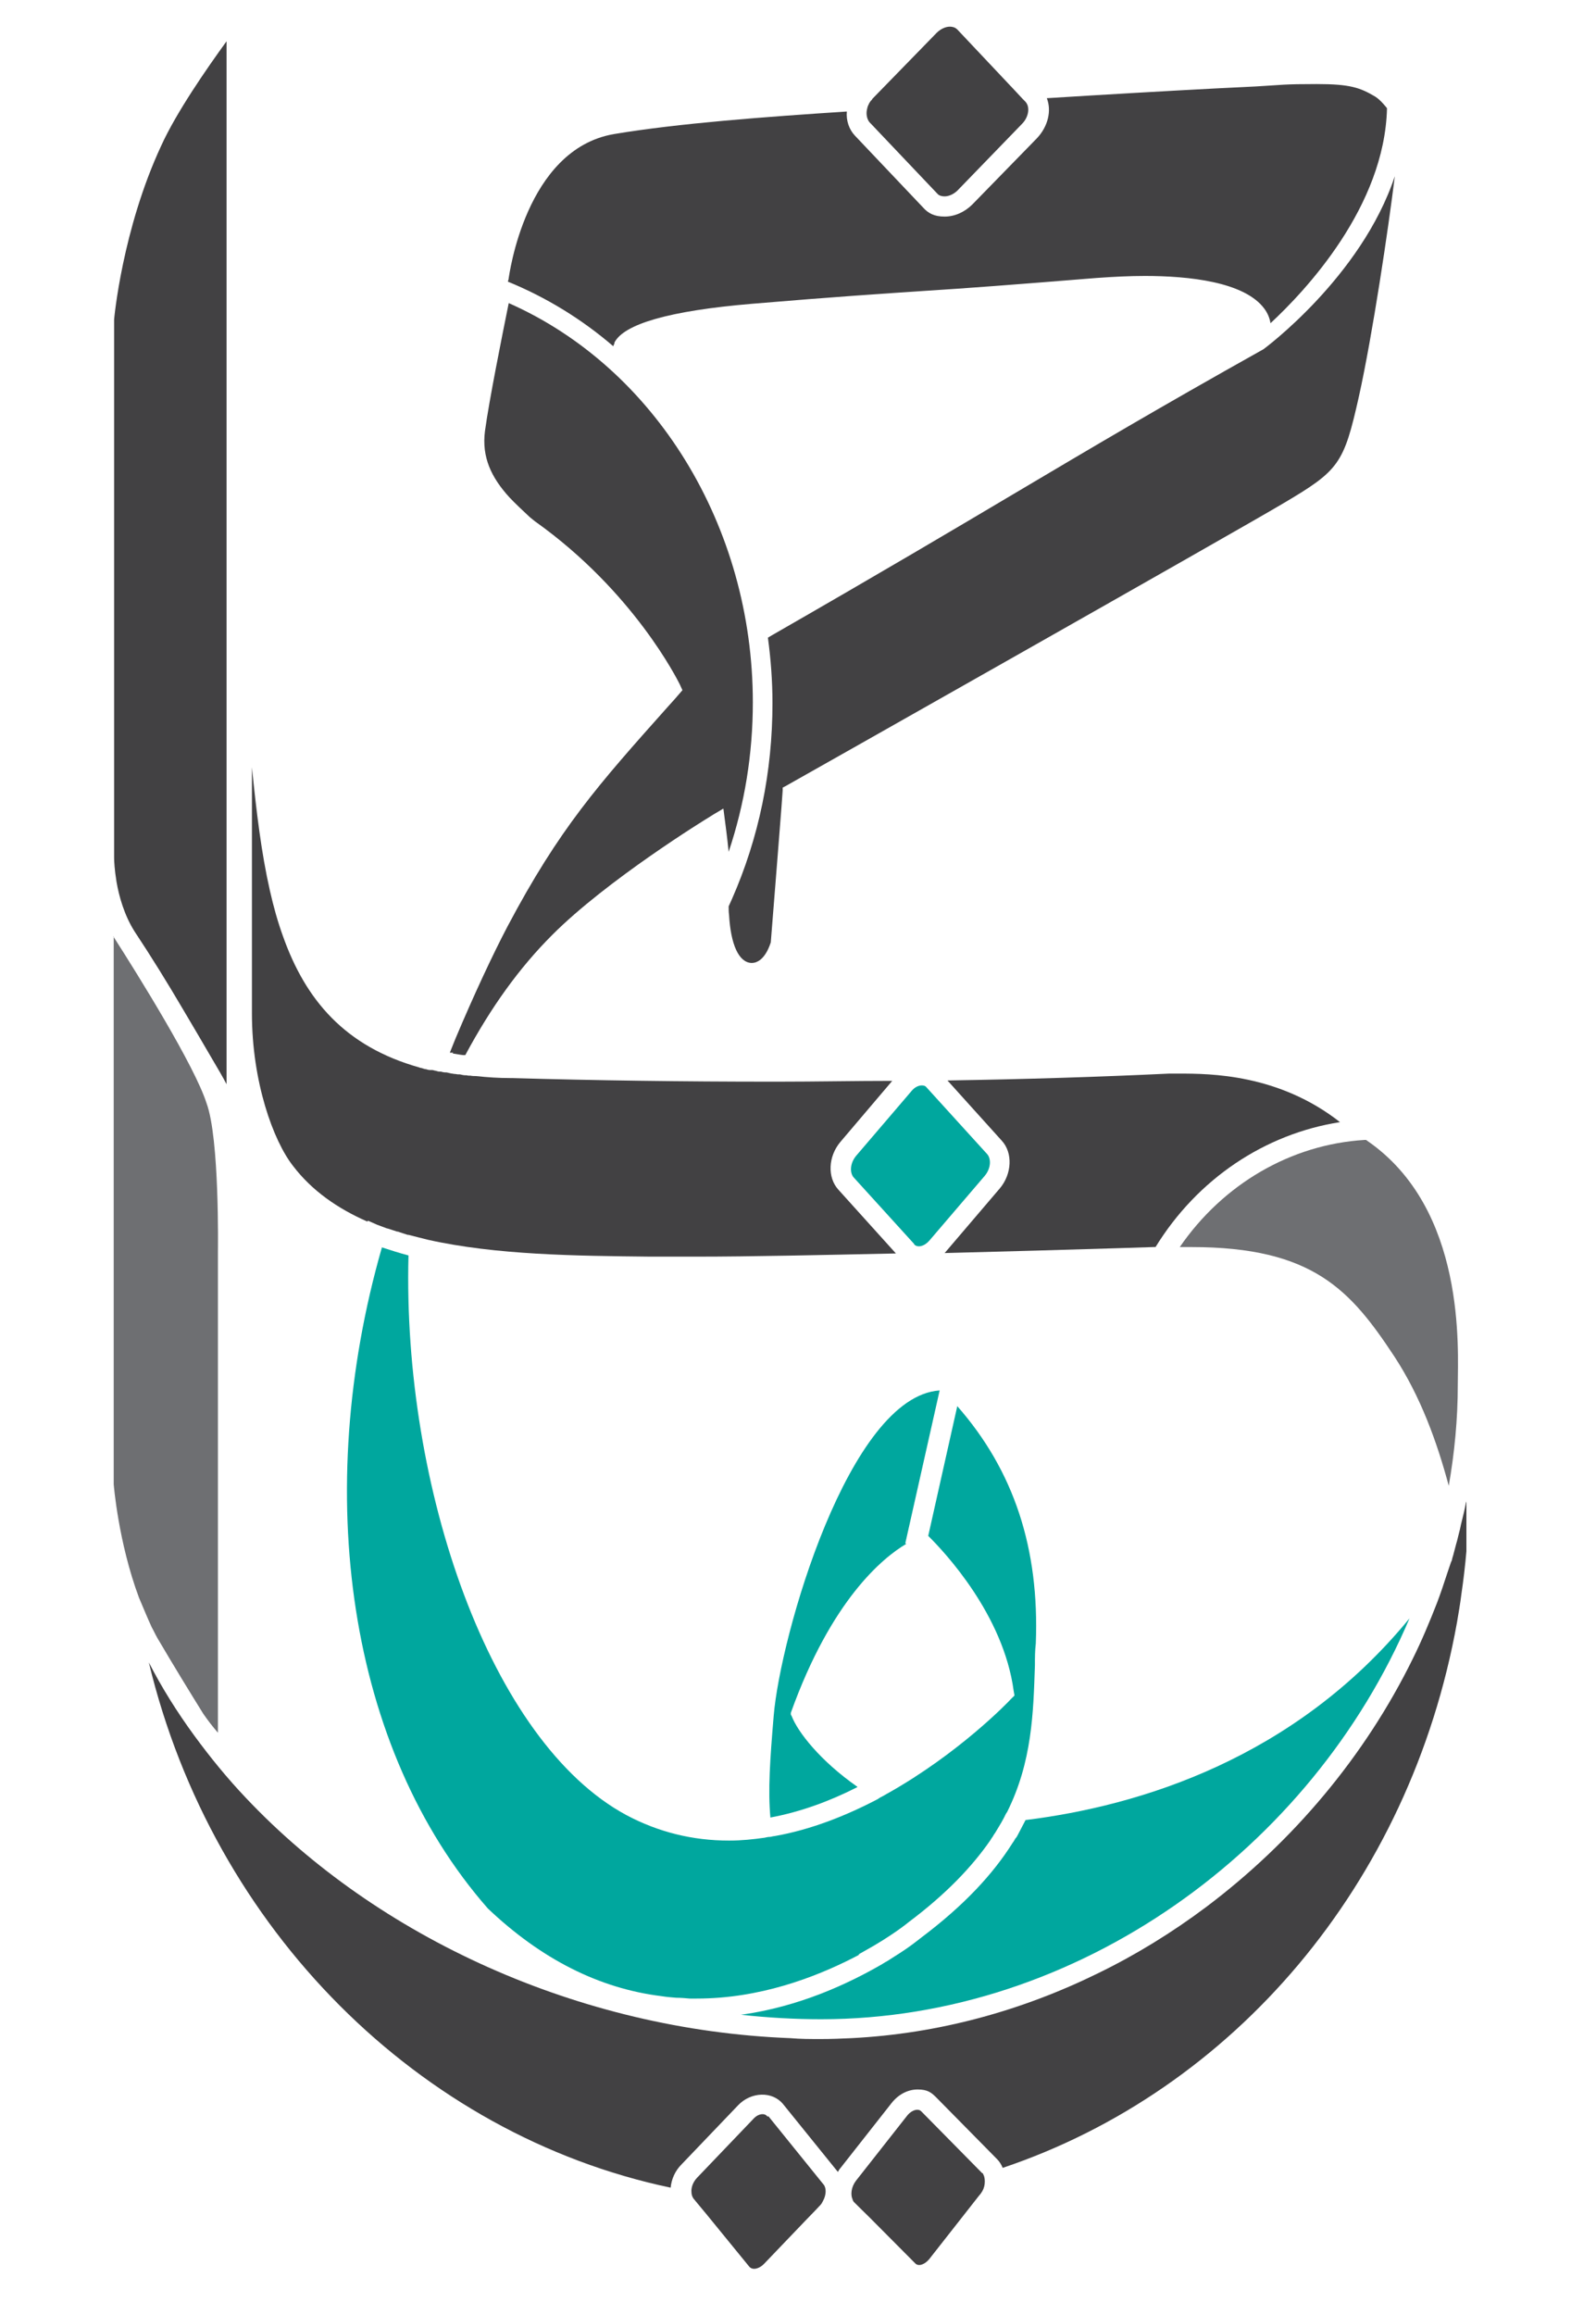 <svg width="20" height="29" viewBox="0 0 20 29" fill="none" xmlns="http://www.w3.org/2000/svg">
    <g clip-path="url(#clip0_116_127)">
        <path d="M1.425 11.729V18.593C1.425 18.593 1.481 19.316 1.742 20.015C1.794 20.136 1.845 20.263 1.901 20.384C1.927 20.43 1.947 20.476 1.973 20.521C2.178 20.87 2.383 21.204 2.547 21.468C2.603 21.549 2.665 21.63 2.731 21.706V15.672C2.731 15.657 2.752 14.259 2.588 13.819C2.439 13.353 1.737 12.225 1.419 11.729" fill="#6E6F72"/>
        <path d="M17.12 14.28H17.1C16.177 14.336 15.327 14.832 14.784 15.622C14.835 15.622 14.886 15.622 14.932 15.622C16.454 15.622 16.926 16.163 17.474 16.994C17.802 17.495 18.007 18.062 18.155 18.613C18.227 18.198 18.268 17.778 18.268 17.348C18.268 16.918 18.381 15.141 17.125 14.285" fill="#6E6F72"/>
        <path d="M10.745 22.384C10.274 22.055 9.997 21.695 9.921 21.498L9.91 21.478V21.457C10.418 20.04 11.063 19.514 11.355 19.341L11.345 19.331L11.775 17.418C10.638 17.494 9.777 20.496 9.695 21.498C9.649 22.045 9.623 22.424 9.654 22.768C10.033 22.698 10.402 22.561 10.74 22.389" fill="#00A79E"/>
        <path d="M12.852 22.799C12.821 22.86 12.79 22.916 12.759 22.977C12.749 22.997 12.739 23.017 12.723 23.032C12.713 23.052 12.703 23.068 12.688 23.088C12.442 23.478 12.083 23.867 11.545 24.272C11.53 24.282 11.412 24.384 11.207 24.51C11.181 24.526 11.15 24.546 11.12 24.566C11.089 24.581 11.063 24.601 11.033 24.617C10.628 24.849 10.018 25.138 9.285 25.239C9.618 25.275 9.951 25.295 10.29 25.295C13.513 25.295 16.439 23.154 17.663 20.273C16.218 22.035 14.276 22.622 12.857 22.799" fill="#00A79E"/>
        <path d="M10.756 24.484C10.781 24.469 10.802 24.459 10.827 24.444C11.176 24.252 11.381 24.084 11.386 24.079C11.852 23.73 12.18 23.386 12.411 23.052C12.421 23.032 12.436 23.016 12.447 22.996C12.457 22.976 12.472 22.961 12.482 22.941C12.503 22.905 12.529 22.865 12.549 22.829C12.559 22.809 12.575 22.784 12.585 22.763C12.595 22.743 12.605 22.718 12.621 22.698C12.934 22.07 12.949 21.457 12.969 20.86C12.969 20.769 12.969 20.678 12.98 20.587C13.026 19.402 12.708 18.425 11.996 17.615L11.632 19.24C11.837 19.443 12.575 20.227 12.703 21.184L12.713 21.24L12.672 21.28C12.631 21.326 12.016 21.964 11.125 22.465C11.104 22.475 11.084 22.49 11.063 22.5C11.043 22.51 11.022 22.52 11.002 22.536C10.607 22.743 10.166 22.92 9.705 23.001C9.685 23.001 9.664 23.011 9.644 23.011C9.623 23.011 9.603 23.016 9.582 23.021C9.434 23.042 9.29 23.057 9.136 23.057C8.68 23.057 8.25 22.951 7.85 22.738C6.144 21.822 5.042 18.633 5.119 15.727C5.006 15.697 4.893 15.661 4.786 15.626C3.905 18.694 4.355 21.903 6.113 23.907C6.779 24.54 7.507 24.91 8.291 25.006C8.352 25.016 8.414 25.021 8.475 25.026C8.532 25.026 8.588 25.031 8.644 25.036C8.675 25.036 8.701 25.036 8.732 25.036C9.516 25.036 10.207 24.773 10.694 24.525C10.72 24.51 10.745 24.5 10.771 24.484" fill="#00A79E"/>
        <path d="M11.453 15.586C11.499 15.637 11.586 15.611 11.647 15.54L12.339 14.731C12.421 14.634 12.421 14.513 12.37 14.457L11.611 13.622C11.596 13.602 11.576 13.597 11.55 13.597C11.509 13.597 11.458 13.622 11.422 13.668L10.73 14.477C10.648 14.574 10.648 14.695 10.699 14.751L11.458 15.586H11.453Z" fill="#00A79E"/>
        <path d="M7.697 4.297C7.809 4.06 8.388 3.893 9.418 3.806C10.499 3.715 11.053 3.68 11.586 3.644C12.139 3.609 12.667 3.569 13.743 3.482C13.953 3.467 14.153 3.457 14.348 3.457C14.891 3.457 15.593 3.528 15.844 3.867C15.885 3.923 15.911 3.984 15.921 4.049C16.357 3.644 17.351 2.592 17.381 1.356C17.381 1.356 17.305 1.255 17.233 1.21C17.043 1.098 16.92 1.053 16.5 1.053C16.08 1.053 16.085 1.063 15.736 1.083L15.229 1.108C14.635 1.139 13.856 1.184 13.118 1.23C13.18 1.387 13.133 1.584 12.995 1.731L12.185 2.561C12.088 2.657 11.965 2.713 11.837 2.713C11.709 2.713 11.632 2.673 11.565 2.597L10.715 1.701C10.638 1.62 10.602 1.508 10.612 1.397C9.598 1.463 8.501 1.544 7.691 1.68C6.579 1.873 6.38 3.467 6.375 3.482C6.375 3.482 6.375 3.498 6.364 3.528C6.846 3.725 7.292 3.999 7.686 4.338C7.686 4.323 7.697 4.313 7.702 4.297" fill="#424143"/>
        <path d="M17.479 2.207C17.059 3.473 15.834 4.374 15.834 4.374C14.496 5.123 13.687 5.604 12.749 6.16C11.955 6.631 11.058 7.163 9.675 7.957L9.623 7.988C9.659 8.256 9.68 8.529 9.68 8.808C9.68 9.668 9.511 10.493 9.172 11.263L9.131 11.354C9.131 11.389 9.131 11.43 9.136 11.46C9.157 11.835 9.259 12.058 9.418 12.063C9.587 12.063 9.654 11.815 9.659 11.805C9.659 11.805 9.69 11.41 9.741 10.772C9.787 10.205 9.808 9.906 9.808 9.901V9.866L9.838 9.851C9.895 9.82 15.501 6.651 16.07 6.312C16.782 5.892 16.838 5.816 17.028 4.971C17.202 4.186 17.397 2.87 17.479 2.207Z" fill="#424143"/>
        <path d="M5.673 13.197C5.714 13.202 5.755 13.212 5.801 13.217C5.811 13.217 5.821 13.217 5.831 13.217C6.154 12.615 6.508 12.124 6.918 11.714C7.604 11.025 8.845 10.261 8.896 10.231L8.937 10.205L9.065 10.129L9.09 10.322C9.09 10.322 9.111 10.474 9.131 10.671C9.331 10.074 9.434 9.446 9.434 8.798C9.434 6.591 8.209 4.607 6.375 3.797C6.293 4.202 6.129 5.017 6.077 5.402C6.036 5.725 6.154 5.979 6.385 6.232C6.462 6.313 6.549 6.394 6.641 6.48C6.662 6.495 6.682 6.515 6.703 6.53C7.943 7.411 8.491 8.52 8.517 8.57L8.552 8.646L8.455 8.758L8.373 8.849C7.492 9.836 7.01 10.377 6.359 11.607C6.175 11.957 5.934 12.473 5.708 13.01C5.683 13.07 5.662 13.126 5.637 13.187C5.637 13.187 5.647 13.187 5.652 13.187C5.662 13.187 5.673 13.187 5.678 13.187" fill="#424143"/>
        <path d="M11.745 2.425C11.77 2.455 11.811 2.46 11.837 2.46C11.893 2.46 11.955 2.43 12.001 2.384L12.805 1.554C12.892 1.468 12.913 1.336 12.846 1.27L12.821 1.245L12.764 1.184L12.708 1.124L11.996 0.369C11.965 0.339 11.929 0.334 11.903 0.334C11.847 0.334 11.786 0.364 11.739 0.41L10.93 1.24C10.93 1.24 10.93 1.24 10.93 1.245C10.909 1.265 10.894 1.286 10.884 1.311C10.873 1.331 10.868 1.351 10.863 1.377C10.853 1.432 10.863 1.488 10.894 1.529L11.745 2.425Z" fill="#424143"/>
        <path d="M2.66 13.268C2.726 13.379 2.788 13.485 2.839 13.582V0.517C2.593 0.856 2.209 1.408 2.019 1.828C1.532 2.875 1.43 3.994 1.43 4.004V10.737V10.747C1.43 10.782 1.435 10.894 1.46 11.046C1.491 11.228 1.558 11.466 1.686 11.668C1.891 11.977 2.101 12.316 2.291 12.64C2.424 12.863 2.547 13.075 2.66 13.268Z" fill="#424143"/>
        <path d="M11.837 15.697C12.611 15.677 13.374 15.656 14.01 15.636L14.481 15.621C15.004 14.77 15.849 14.204 16.792 14.057C16.023 13.454 15.168 13.449 14.778 13.449C14.753 13.449 14.732 13.449 14.712 13.449C14.686 13.449 14.665 13.449 14.65 13.449C13.789 13.49 12.846 13.52 11.873 13.535L12.554 14.29C12.693 14.441 12.682 14.705 12.529 14.887L11.842 15.692L11.837 15.697Z" fill="#424143"/>
        <path d="M4.612 15.292C4.648 15.307 4.689 15.327 4.725 15.342C4.766 15.358 4.807 15.373 4.848 15.388C4.848 15.388 4.848 15.388 4.853 15.388C4.894 15.403 4.935 15.413 4.976 15.428C4.976 15.428 4.981 15.428 4.986 15.428C5.027 15.444 5.068 15.454 5.109 15.469C5.109 15.469 5.114 15.469 5.119 15.469C5.16 15.479 5.196 15.489 5.237 15.499C5.278 15.509 5.319 15.52 5.36 15.53C6.216 15.722 7.215 15.732 8.148 15.742H8.348C8.465 15.742 8.594 15.742 8.732 15.742C9.388 15.742 10.295 15.722 11.227 15.702L10.505 14.902C10.367 14.75 10.377 14.487 10.531 14.305L11.181 13.54C10.71 13.54 10.228 13.55 9.747 13.55H9.685C8.553 13.55 7.456 13.535 6.421 13.505C6.416 13.505 6.406 13.505 6.4 13.505C6.247 13.505 6.103 13.495 5.965 13.48C5.944 13.48 5.919 13.48 5.898 13.475C5.878 13.475 5.862 13.475 5.847 13.47C5.847 13.47 5.837 13.47 5.832 13.47C5.811 13.47 5.785 13.464 5.765 13.459C5.744 13.459 5.729 13.459 5.709 13.454C5.709 13.454 5.709 13.454 5.698 13.454C5.662 13.449 5.632 13.444 5.596 13.434C5.596 13.434 5.586 13.434 5.581 13.434C5.56 13.434 5.545 13.429 5.524 13.424C5.524 13.424 5.514 13.424 5.509 13.424C5.493 13.424 5.478 13.419 5.463 13.414C5.447 13.414 5.432 13.404 5.411 13.404H5.401C5.396 13.404 5.391 13.404 5.386 13.404C5.37 13.404 5.355 13.399 5.34 13.394C5.319 13.394 5.299 13.383 5.278 13.378C5.273 13.378 5.263 13.378 5.258 13.373C4.32 13.11 3.828 12.523 3.546 11.728C3.48 11.546 3.428 11.359 3.382 11.156C3.275 10.685 3.213 10.169 3.157 9.612V12.695C3.157 13.55 3.423 14.29 3.674 14.608C3.91 14.917 4.233 15.14 4.602 15.302" fill="#424143"/>
        <path d="M18.376 19.281V18.795C18.376 18.805 18.376 18.815 18.37 18.825C18.355 18.906 18.335 18.992 18.314 19.073C18.304 19.109 18.299 19.149 18.288 19.185C18.278 19.225 18.268 19.266 18.258 19.306C18.242 19.357 18.232 19.407 18.217 19.458C18.212 19.483 18.201 19.509 18.196 19.534C18.196 19.549 18.186 19.559 18.181 19.575C18.166 19.62 18.15 19.666 18.135 19.711C18.094 19.838 18.053 19.959 18.007 20.081C17.914 20.319 17.817 20.551 17.704 20.779C17.105 21.999 16.203 23.072 15.111 23.892C14.691 24.206 14.24 24.485 13.764 24.717C12.806 25.188 11.76 25.477 10.669 25.532C10.541 25.538 10.412 25.543 10.284 25.543C10.156 25.543 10.033 25.543 9.905 25.532C7.256 25.431 4.73 24.267 3.085 22.526C2.849 22.278 2.634 22.014 2.434 21.741C2.219 21.447 2.029 21.144 1.865 20.825C2.67 24.176 5.258 26.742 8.404 27.405C8.414 27.299 8.46 27.193 8.542 27.112L9.249 26.373C9.413 26.201 9.68 26.195 9.813 26.358L10.5 27.208C10.51 27.193 10.515 27.177 10.53 27.162L11.171 26.347C11.258 26.236 11.376 26.175 11.499 26.175C11.622 26.175 11.668 26.211 11.729 26.271L12.493 27.046C12.524 27.076 12.549 27.117 12.565 27.157C15.455 26.185 17.669 23.604 18.258 20.324C18.278 20.207 18.299 20.086 18.314 19.964C18.34 19.787 18.36 19.615 18.376 19.433C18.376 19.428 18.376 19.423 18.376 19.418V19.276V19.281Z" fill="#424143"/>
        <path d="M9.618 26.515C9.603 26.494 9.583 26.484 9.557 26.484C9.516 26.484 9.475 26.505 9.439 26.545L8.732 27.284C8.681 27.34 8.66 27.406 8.665 27.461C8.665 27.492 8.676 27.522 8.691 27.542L8.737 27.598L8.855 27.74L9.388 28.393C9.429 28.443 9.511 28.423 9.572 28.362L10.09 27.821L10.213 27.694L10.28 27.623C10.295 27.608 10.305 27.588 10.315 27.568C10.356 27.492 10.356 27.406 10.32 27.365L9.629 26.51L9.618 26.515Z" fill="#424143"/>
        <path d="M12.308 27.223L11.545 26.449C11.53 26.434 11.514 26.429 11.494 26.429C11.453 26.429 11.401 26.459 11.366 26.505L10.725 27.32C10.664 27.401 10.658 27.497 10.684 27.552C10.684 27.563 10.694 27.573 10.699 27.583L10.786 27.669L10.899 27.78L11.468 28.352C11.509 28.398 11.591 28.367 11.647 28.297L12.267 27.507L12.288 27.482C12.319 27.441 12.334 27.401 12.339 27.36C12.344 27.315 12.339 27.269 12.324 27.244C12.324 27.239 12.319 27.229 12.313 27.223" fill="#424143"/>
    </g>
    <defs>
        <clipPath id="clip0_116_127">
            <rect width="20" height="29" fill="white"/>
        </clipPath>
    </defs>
</svg>
